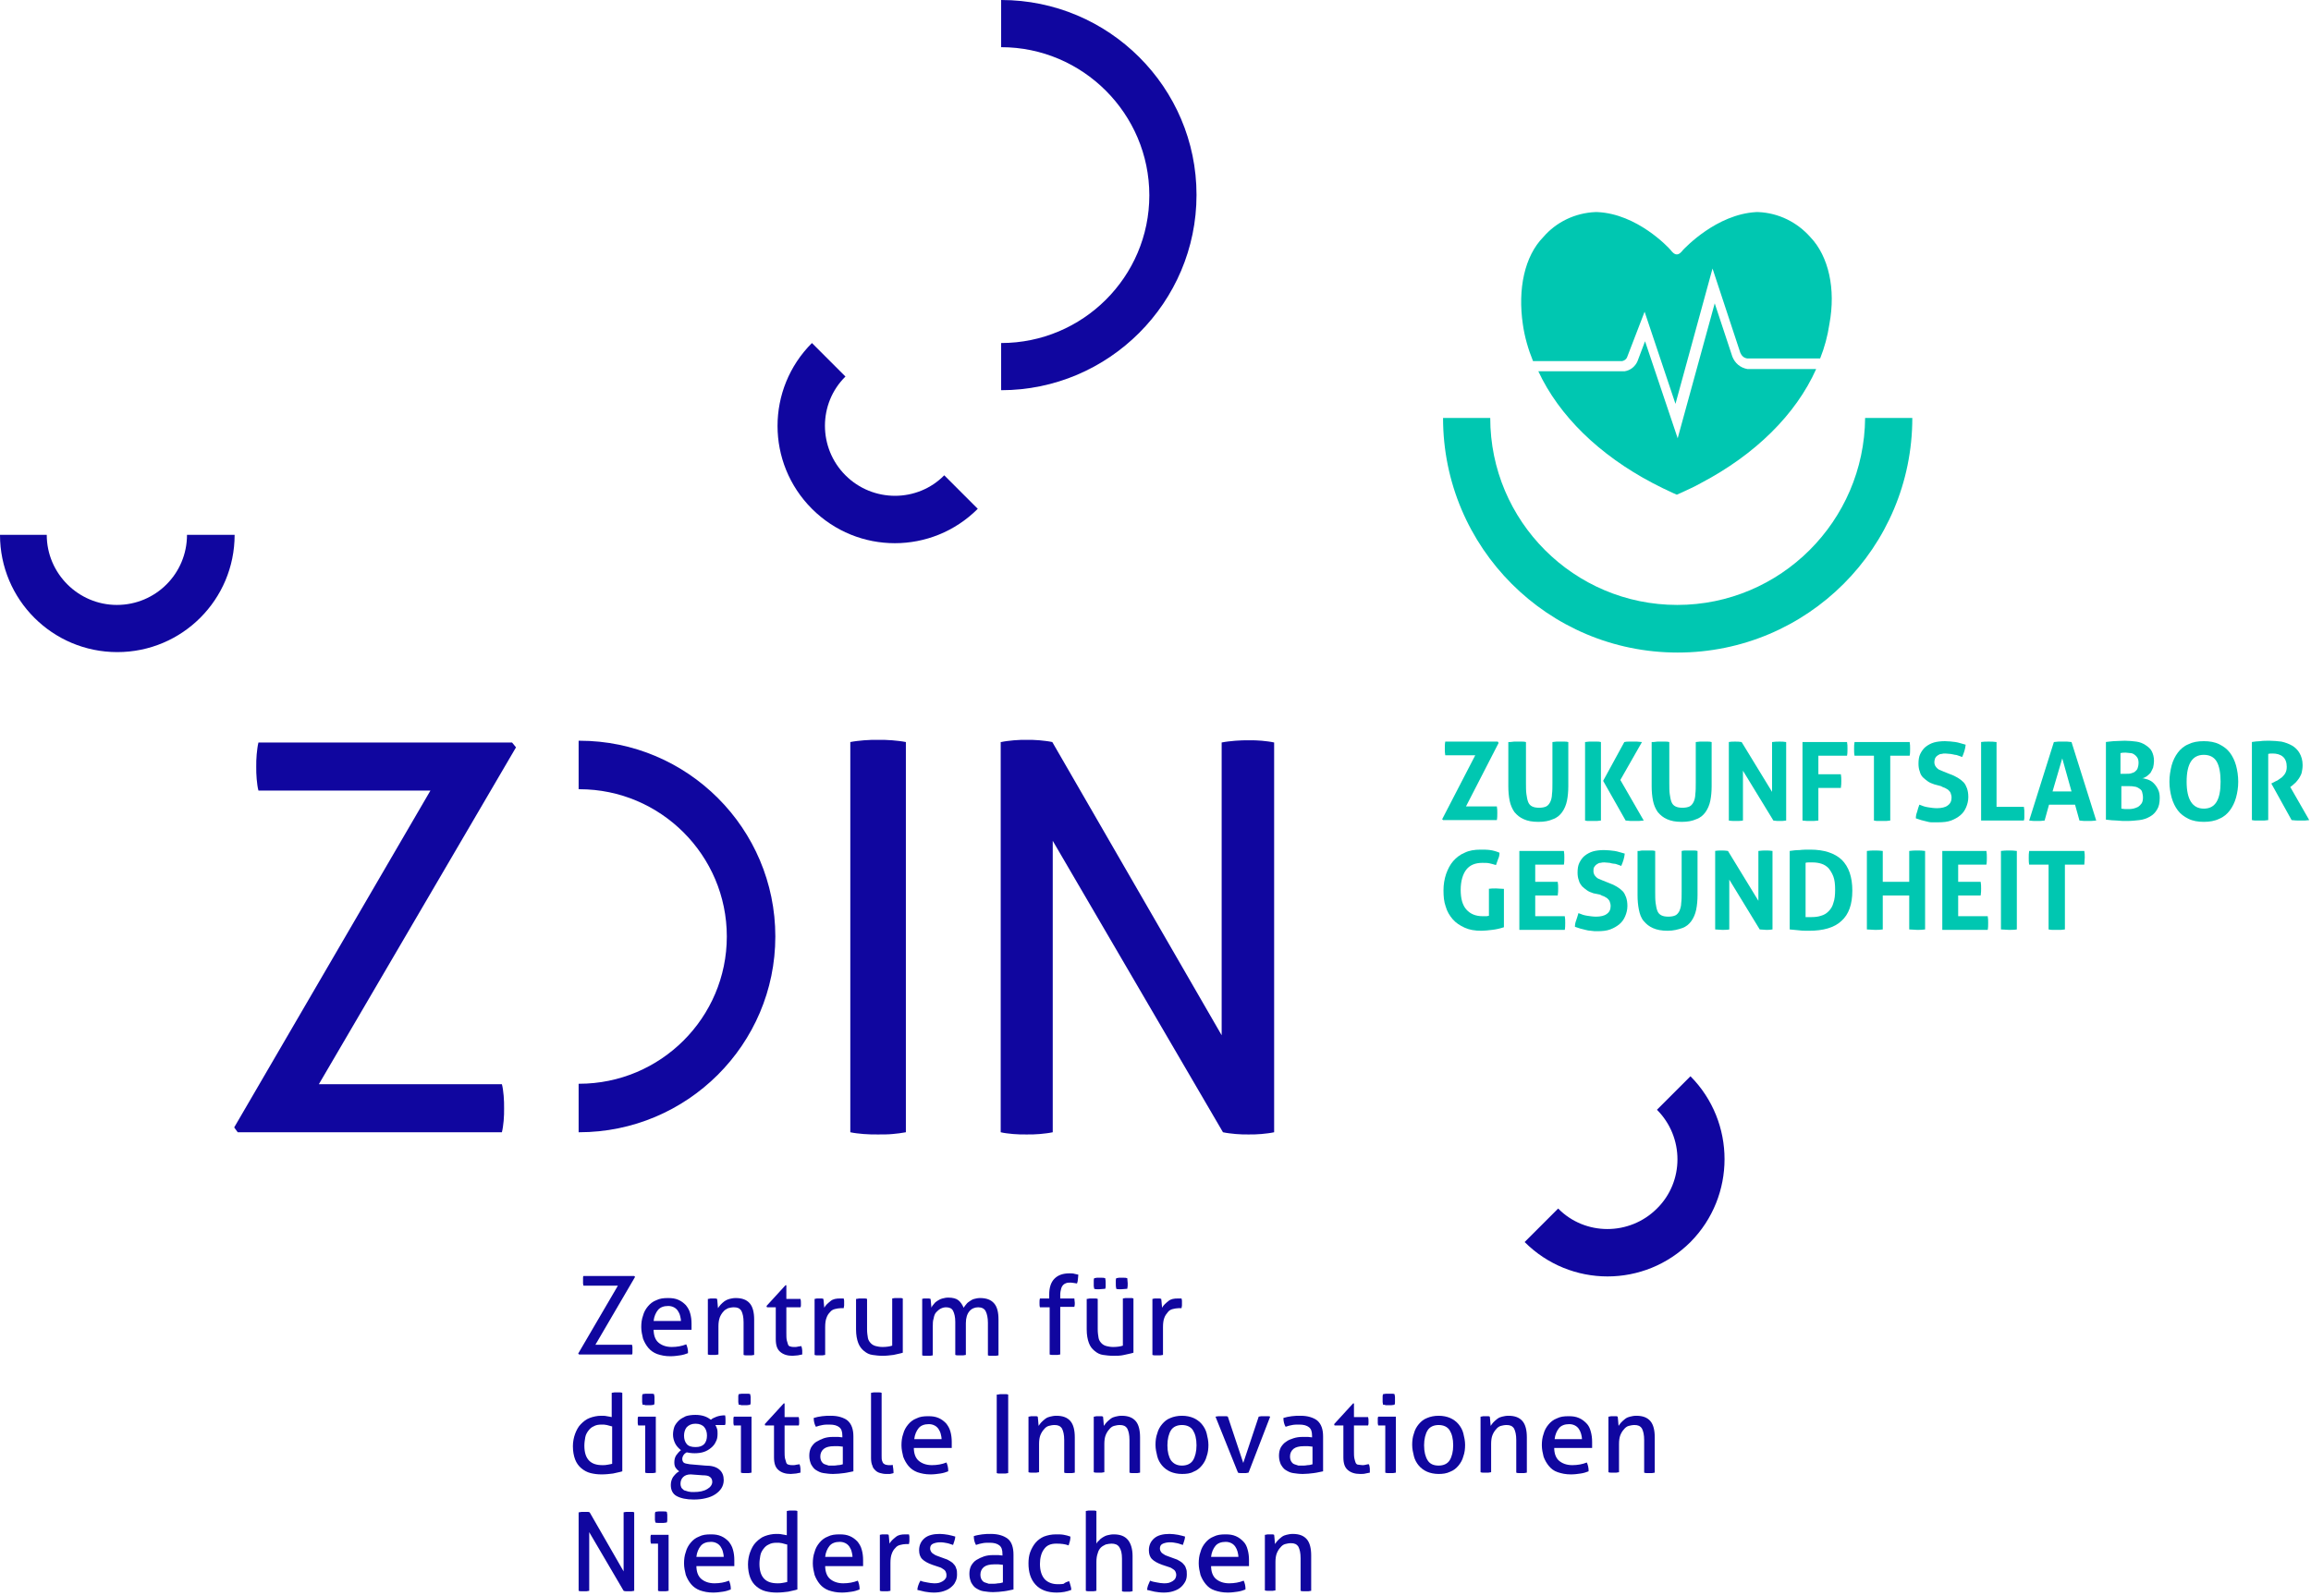<?xml version="1.0" encoding="UTF-8" standalone="no"?>
<!DOCTYPE svg PUBLIC "-//W3C//DTD SVG 1.1//EN" "http://www.w3.org/Graphics/SVG/1.1/DTD/svg11.dtd">
<svg width="100%" height="100%" viewBox="0 0 524 362" version="1.1" xmlns="http://www.w3.org/2000/svg" xmlns:xlink="http://www.w3.org/1999/xlink" xml:space="preserve" xmlns:serif="http://www.serif.com/" style="fill-rule:evenodd;clip-rule:evenodd;stroke-linejoin:round;stroke-miterlimit:2;">
    <g transform="matrix(1,0,0,1,-39,-30.2)">
        <path d="M376.4,231.8C377,231.7 377.6,231.7 378.2,231.7C378.8,231.7 379.4,231.8 380,231.8L380,240.5C379.1,240.8 378.2,241 377.3,241.1C376.4,241.2 375.6,241.3 374.9,241.3C373.4,241.3 372.2,241.1 371.1,240.6C370,240.1 369.1,239.5 368.4,238.7C367.7,237.9 367.1,236.9 366.8,235.8C366.4,234.7 366.3,233.5 366.3,232.1C366.3,230.8 366.5,229.6 366.9,228.4C367.3,227.3 367.8,226.3 368.5,225.5C369.2,224.7 370.1,224 371.1,223.6C372.1,223.1 373.3,222.9 374.7,222.9C375.5,222.9 376.2,222.9 376.9,223C377.6,223.1 378.3,223.3 379,223.6C379,224.1 378.9,224.6 378.7,225C378.5,225.5 378.4,225.9 378.2,226.4C377.6,226.2 377.1,226.1 376.7,226C376.3,225.9 375.7,225.9 375.1,225.9C373.5,225.9 372.3,226.4 371.5,227.4C370.7,228.4 370.2,230 370.2,232C370.2,234 370.6,235.5 371.5,236.5C372.4,237.5 373.6,238 375.2,238L376,238C376.3,238 376.4,237.9 376.6,237.9L376.6,231.8L376.4,231.8Z" style="fill:rgb(0,199,177);fill-rule:nonzero;"/>
        <path d="M383.5,223.2L393.6,223.2C393.7,223.7 393.7,224.2 393.7,224.7C393.7,225.2 393.7,225.8 393.6,226.3L387.1,226.3L387.1,230.2L392.2,230.2C392.3,230.7 392.3,231.2 392.3,231.7C392.3,232.2 392.3,232.7 392.2,233.3L387.1,233.3L387.1,238L393.8,238C393.9,238.5 393.9,239 393.9,239.5C393.9,240 393.9,240.6 393.8,241.1L383.5,241.1L383.5,223.2Z" style="fill:rgb(0,199,177);fill-rule:nonzero;"/>
        <path d="M400.3,232.8C399.7,232.6 399.2,232.4 398.8,232.1C398.4,231.8 398,231.5 397.7,231.2C397.4,230.8 397.1,230.4 397,229.9C396.8,229.4 396.7,228.8 396.7,228.1C396.7,227.3 396.8,226.5 397.1,225.9C397.4,225.3 397.8,224.7 398.3,224.3C398.8,223.9 399.5,223.5 400.2,223.3C400.9,223.1 401.8,223 402.7,223C403.5,223 404.3,223.1 405.1,223.2C405.8,223.3 406.6,223.6 407.4,223.8C407.3,224.8 407,225.7 406.6,226.6C406.4,226.5 406.1,226.4 405.8,226.3C405.5,226.2 405.3,226.1 405,226.1C404.7,226.1 404.4,226 404,225.9C403.6,225.9 403.2,225.8 402.8,225.8C402.5,225.8 402.2,225.8 401.9,225.9C401.6,225.9 401.4,226 401.1,226.2C400.9,226.3 400.7,226.5 400.5,226.8C400.3,227.1 400.3,227.4 400.3,227.8C400.3,228.1 400.4,228.4 400.5,228.6C400.6,228.8 400.8,229 401,229.2C401.2,229.4 401.4,229.5 401.7,229.6C401.9,229.7 402.2,229.8 402.4,229.9L403.9,230.5C404.5,230.7 405.1,231 405.6,231.3C406.1,231.6 406.5,231.9 406.9,232.3C407.3,232.7 407.5,233.2 407.7,233.7C407.9,234.3 408,234.9 408,235.7C408,236.5 407.8,237.3 407.5,238C407.2,238.7 406.8,239.3 406.2,239.8C405.6,240.3 404.9,240.7 404.1,241C403.3,241.3 402.3,241.4 401.2,241.4C400.7,241.4 400.2,241.4 399.7,241.3C399.3,241.3 398.9,241.2 398.5,241.1C398.1,241 397.7,240.9 397.3,240.8C396.9,240.7 396.5,240.5 396.1,240.4C396.1,239.9 396.2,239.4 396.4,238.9C396.6,238.4 396.7,237.9 396.9,237.3C397.6,237.6 398.2,237.8 398.9,237.9C399.6,238 400.2,238.1 400.9,238.1C401.9,238.1 402.8,237.9 403.3,237.5C403.9,237.1 404.2,236.5 404.2,235.7C404.2,235.3 404.1,235 404,234.7C403.9,234.4 403.7,234.2 403.5,234C403.3,233.8 403,233.7 402.7,233.5C402.4,233.4 402.1,233.3 401.8,233.1L400.3,232.8Z" style="fill:rgb(0,199,177);fill-rule:nonzero;"/>
        <path d="M410.7,223.2C411,223.1 411.3,223.1 411.6,223.1L413.4,223.1C413.7,223.1 414,223.1 414.3,223.2L414.3,232.4C414.3,233.4 414.3,234.3 414.4,235C414.5,235.7 414.6,236.3 414.8,236.8C415,237.3 415.3,237.6 415.7,237.8C416.1,238 416.6,238.1 417.3,238.1C417.9,238.1 418.5,238 418.9,237.8C419.3,237.6 419.6,237.2 419.8,236.8C420,236.3 420.2,235.7 420.2,235C420.3,234.3 420.3,233.4 420.3,232.4L420.3,223.2C420.6,223.1 420.9,223.1 421.2,223.1L423,223.1C423.3,223.1 423.6,223.1 423.9,223.2L423.9,233.2C423.9,234.4 423.8,235.5 423.6,236.5C423.4,237.5 423,238.4 422.5,239.1C422,239.8 421.3,240.4 420.4,240.7C419.5,241 418.5,241.3 417.1,241.3C415.8,241.3 414.7,241.1 413.8,240.7C412.9,240.3 412.3,239.8 411.7,239.1C411.1,238.4 410.8,237.5 410.6,236.5C410.4,235.5 410.3,234.4 410.3,233.2L410.3,223.2L410.7,223.2Z" style="fill:rgb(0,199,177);fill-rule:nonzero;"/>
        <path d="M427.8,223.2C428.3,223.1 428.8,223.1 429.3,223.1C429.8,223.1 430.3,223.1 430.8,223.2L437.7,234.5L437.7,223.2C438.3,223.1 438.9,223.1 439.4,223.1C439.9,223.1 440.4,223.1 440.9,223.2L440.9,241C440.4,241.1 439.9,241.1 439.5,241.1C439,241.1 438.5,241 438,241L431.1,229.7L431.1,241C430.6,241.1 430,241.1 429.5,241.1C429,241.1 428.4,241 427.9,241L427.9,223.2L427.8,223.2Z" style="fill:rgb(0,199,177);fill-rule:nonzero;"/>
        <path d="M444.8,223.2C445.5,223.1 446.2,223 447,223C447.8,222.9 448.6,222.9 449.5,222.9C452.6,222.9 455,223.7 456.6,225.2C458.2,226.8 459,229.1 459,232.2C459,235.3 458.2,237.6 456.5,239.1C454.9,240.6 452.4,241.3 449.2,241.3C448.4,241.3 447.6,241.3 446.9,241.2C446.2,241.1 445.5,241.1 444.8,241L444.8,223.2ZM448.4,238.2L449.8,238.2C450.6,238.2 451.3,238.1 451.9,237.9C452.6,237.7 453.1,237.4 453.6,236.9C454.1,236.4 454.5,235.8 454.7,235C455,234.2 455.1,233.2 455.1,232C455.1,230.8 455,229.8 454.7,229C454.4,228.2 454,227.6 453.6,227.1C453.1,226.6 452.6,226.3 452,226.1C451.4,225.9 450.7,225.8 450,225.8L449.2,225.8C448.9,225.8 448.6,225.8 448.4,225.9L448.4,238.2Z" style="fill:rgb(0,199,177);fill-rule:nonzero;"/>
        <path d="M462.3,223.2C462.9,223.1 463.5,223.1 464.1,223.1C464.7,223.1 465.3,223.1 465.9,223.2L465.9,230.2L471.9,230.2L471.9,223.2C472.5,223.1 473.1,223.1 473.7,223.1C474.3,223.1 474.9,223.1 475.5,223.2L475.5,241C474.9,241.1 474.3,241.1 473.7,241.1C473.1,241.1 472.5,241 471.9,241L471.9,233.3L465.9,233.3L465.9,241C465.3,241.1 464.7,241.1 464.1,241.1C463.5,241.1 462.9,241 462.3,241L462.3,223.2Z" style="fill:rgb(0,199,177);fill-rule:nonzero;"/>
        <path d="M479.3,223.2L489.4,223.2C489.5,223.7 489.5,224.2 489.5,224.7C489.5,225.2 489.5,225.8 489.4,226.3L483,226.3L483,230.2L488.1,230.2C488.2,230.7 488.2,231.2 488.2,231.7C488.2,232.2 488.2,232.7 488.1,233.3L483,233.3L483,238L489.7,238C489.8,238.5 489.8,239 489.8,239.5C489.8,240 489.8,240.6 489.7,241.1L479.4,241.1L479.4,223.2L479.3,223.2Z" style="fill:rgb(0,199,177);fill-rule:nonzero;"/>
        <path d="M492.7,223.2C493.3,223.1 493.9,223.1 494.5,223.1C495.1,223.1 495.7,223.1 496.3,223.2L496.3,241C495.7,241.1 495.1,241.1 494.5,241.1C493.9,241.1 493.3,241 492.7,241L492.7,223.2Z" style="fill:rgb(0,199,177);fill-rule:nonzero;"/>
        <path d="M503.5,226.3L499.1,226.3C499,225.8 499,225.3 499,224.7C499,224.2 499,223.7 499.1,223.2L511.6,223.2C511.7,223.7 511.7,224.2 511.7,224.7C511.7,225.2 511.6,225.8 511.6,226.3L507.2,226.3L507.2,241C506.9,241 506.6,241.1 506.3,241.1L504.5,241.1C504.2,241.1 503.9,241.1 503.5,241L503.5,226.3Z" style="fill:rgb(0,199,177);fill-rule:nonzero;"/>
        <path d="M366,216L373.5,201.5L366.7,201.5C366.6,201 366.6,200.5 366.6,200C366.6,199.5 366.6,198.9 366.7,198.4L378.6,198.4L378.8,198.7L371.4,213.1L378.4,213.1C378.5,213.6 378.5,214.1 378.5,214.6C378.5,215.1 378.5,215.7 378.4,216.2L366.2,216.2L366,216Z" style="fill:rgb(0,199,177);fill-rule:nonzero;"/>
        <path d="M381.4,198.5C381.7,198.5 382,198.4 382.3,198.4L384.1,198.4C384.4,198.4 384.7,198.4 385,198.5L385,207.7C385,208.7 385,209.6 385.1,210.3C385.2,211 385.3,211.6 385.5,212.1C385.7,212.6 386,212.9 386.4,213.1C386.8,213.3 387.3,213.4 388,213.4C388.6,213.4 389.2,213.3 389.6,213.1C390,212.9 390.3,212.5 390.5,212.1C390.7,211.7 390.9,211 390.9,210.3C391,209.6 391,208.7 391,207.7L391,198.5C391.3,198.5 391.6,198.4 391.9,198.4L393.7,198.4C394,198.4 394.3,198.4 394.6,198.5L394.6,208.5C394.6,209.7 394.5,210.8 394.3,211.8C394.1,212.8 393.7,213.7 393.2,214.4C392.7,215.1 392,215.7 391.1,216C390.2,216.4 389.2,216.6 387.8,216.6C386.4,216.6 385.4,216.4 384.5,216C383.6,215.6 383,215.1 382.4,214.4C381.9,213.7 381.5,212.8 381.3,211.8C381.1,210.8 381,209.7 381,208.5L381,198.5L381.4,198.5Z" style="fill:rgb(0,199,177);fill-rule:nonzero;"/>
        <path d="M398.4,198.5C398.7,198.5 399,198.4 399.3,198.4L401.1,198.4C401.4,198.4 401.7,198.4 402,198.5L402,216.3C401.7,216.3 401.4,216.4 401.1,216.4L399.3,216.4C399,216.4 398.7,216.4 398.4,216.3L398.4,198.5ZM402.5,207.3L407.3,198.5C407.7,198.4 408,198.4 408.4,198.4L410.2,198.4C410.5,198.4 410.9,198.5 411.3,198.5L406.4,207.1L411.7,216.3C411.3,216.3 411,216.4 410.6,216.4L408.7,216.4C408.4,216.4 408,216.3 407.6,216.3L402.5,207.3Z" style="fill:rgb(0,199,177);fill-rule:nonzero;"/>
        <path d="M413.9,198.5C414.2,198.5 414.5,198.4 414.8,198.4L416.6,198.4C416.9,198.4 417.2,198.4 417.5,198.5L417.5,207.7C417.5,208.7 417.5,209.6 417.6,210.3C417.7,211 417.8,211.6 418,212.1C418.2,212.6 418.5,212.9 418.9,213.1C419.3,213.3 419.8,213.4 420.5,213.4C421.1,213.4 421.7,213.3 422.1,213.1C422.5,212.9 422.8,212.5 423,212.1C423.2,211.7 423.4,211 423.4,210.3C423.5,209.6 423.5,208.7 423.5,207.7L423.5,198.5C423.8,198.5 424.1,198.4 424.4,198.4L426.2,198.4C426.5,198.4 426.8,198.4 427.1,198.5L427.1,208.5C427.1,209.7 427,210.8 426.8,211.8C426.6,212.8 426.2,213.7 425.7,214.4C425.2,215.1 424.5,215.7 423.6,216C422.7,216.4 421.7,216.6 420.3,216.6C418.9,216.6 417.9,216.4 417,216C416.1,215.6 415.5,215.1 414.9,214.4C414.4,213.7 414,212.8 413.8,211.8C413.6,210.8 413.5,209.7 413.5,208.5L413.5,198.5L413.9,198.5Z" style="fill:rgb(0,199,177);fill-rule:nonzero;"/>
        <path d="M430.9,198.5C431.4,198.4 431.9,198.4 432.4,198.4C432.9,198.4 433.4,198.4 433.9,198.5L440.8,209.8L440.8,198.5C441.4,198.4 442,198.4 442.5,198.4C443,198.4 443.5,198.4 444,198.5L444,216.3C443.5,216.4 443,216.4 442.6,216.4C442.1,216.4 441.6,216.4 441.1,216.3L434.2,205L434.2,216.3C433.7,216.4 433.1,216.4 432.6,216.4C432.1,216.4 431.5,216.4 431,216.3L431,198.5L430.9,198.5Z" style="fill:rgb(0,199,177);fill-rule:nonzero;"/>
        <path d="M447.7,198.5L457.8,198.5C457.9,199 457.9,199.5 457.9,200C457.9,200.5 457.9,201.1 457.8,201.6L451.3,201.6L451.3,205.8L456.4,205.8C456.5,206.3 456.5,206.8 456.5,207.3C456.5,207.8 456.5,208.3 456.4,208.9L451.3,208.9L451.3,216.3C450.7,216.4 450.1,216.4 449.5,216.4C448.9,216.4 448.3,216.4 447.7,216.3L447.7,198.5Z" style="fill:rgb(0,199,177);fill-rule:nonzero;"/>
        <path d="M463.9,201.6L459.5,201.6C459.4,201.1 459.4,200.6 459.4,200C459.4,199.5 459.4,199 459.5,198.5L472,198.5C472.1,199 472.1,199.5 472.1,200C472.1,200.5 472.1,201.1 472,201.6L467.6,201.6L467.6,216.3C467.3,216.3 467,216.4 466.7,216.4L464.9,216.4C464.6,216.4 464.3,216.4 463.9,216.3L463.9,201.6Z" style="fill:rgb(0,199,177);fill-rule:nonzero;"/>
        <path d="M477.6,208.1C477,207.9 476.5,207.7 476.1,207.4C475.7,207.1 475.3,206.8 475,206.5C474.7,206.2 474.4,205.7 474.3,205.2C474.1,204.7 474,204.1 474,203.4C474,202.6 474.1,201.8 474.4,201.2C474.7,200.6 475.1,200 475.6,199.6C476.1,199.2 476.8,198.8 477.5,198.6C478.2,198.4 479.1,198.3 480,198.3C480.8,198.3 481.6,198.4 482.4,198.5C483.1,198.6 483.9,198.9 484.7,199.1C484.6,200.1 484.3,201 483.9,201.9C483.7,201.8 483.4,201.7 483.1,201.6C482.8,201.5 482.6,201.4 482.3,201.4C482,201.3 481.7,201.3 481.3,201.2C480.9,201.2 480.5,201.1 480.1,201.1C479.8,201.1 479.5,201.1 479.2,201.2C478.9,201.2 478.7,201.3 478.4,201.5C478.2,201.6 478,201.8 477.8,202.1C477.7,202.4 477.6,202.7 477.6,203.1C477.6,203.4 477.7,203.7 477.8,203.9C477.9,204.1 478.1,204.3 478.3,204.5C478.5,204.7 478.7,204.8 479,204.9C479.2,205 479.5,205.1 479.7,205.2L481.2,205.8C481.8,206 482.4,206.3 482.9,206.6C483.4,206.9 483.8,207.2 484.2,207.6C484.6,208 484.8,208.5 485,209C485.2,209.6 485.3,210.2 485.3,211C485.3,211.8 485.1,212.6 484.8,213.3C484.5,214 484.1,214.6 483.5,215.1C482.9,215.6 482.2,216 481.4,216.3C480.6,216.6 479.6,216.7 478.5,216.7L477,216.7C476.5,216.7 476.2,216.6 475.8,216.5C475.4,216.4 475,216.3 474.6,216.2C474.2,216.1 473.8,215.9 473.4,215.8C473.4,215.3 473.5,214.8 473.7,214.3C473.8,213.8 474,213.3 474.2,212.7C474.9,213 475.5,213.2 476.2,213.3C476.8,213.4 477.5,213.5 478.2,213.5C479.2,213.5 480.1,213.3 480.6,212.9C481.2,212.5 481.5,211.9 481.5,211.1C481.5,210.7 481.4,210.4 481.3,210.1C481.2,209.8 481,209.6 480.8,209.4C480.6,209.2 480.3,209.1 480,208.9C479.7,208.8 479.4,208.7 479.1,208.5L477.6,208.1Z" style="fill:rgb(0,199,177);fill-rule:nonzero;"/>
        <path d="M488.1,198.5C488.7,198.4 489.3,198.4 489.9,198.4C490.5,198.4 491.1,198.4 491.7,198.5L491.7,213.2L497.9,213.2C497.9,213.5 498,213.7 498,214L498,215.5C498,215.8 498,216 497.9,216.3L488.2,216.3L488.2,198.5L488.1,198.5Z" style="fill:rgb(0,199,177);fill-rule:nonzero;"/>
        <path d="M504.7,198.5C505,198.5 505.4,198.4 505.7,198.4L507.7,198.4C508,198.4 508.4,198.5 508.7,198.5L514.3,216.3C513.6,216.4 513,216.4 512.3,216.4C511.7,216.4 511.1,216.4 510.5,216.3L509.5,212.7L503.6,212.7L502.6,216.3C502,216.4 501.4,216.4 500.9,216.4C500.3,216.4 499.7,216.4 499.1,216.3L504.7,198.5ZM508.7,209.7L506.6,202.2L504.4,209.7L508.7,209.7Z" style="fill:rgb(0,199,177);fill-rule:nonzero;"/>
        <path d="M516.4,198.5C516.9,198.4 517.5,198.4 518.2,198.3C518.9,198.3 519.8,198.2 520.8,198.2C521.7,198.2 522.6,198.3 523.4,198.4C524.2,198.5 524.9,198.8 525.5,199.2C526.1,199.6 526.6,200 526.9,200.6C527.2,201.2 527.4,201.9 527.4,202.8C527.4,203.3 527.3,203.8 527.2,204.3C527,204.8 526.8,205.1 526.6,205.5C526.3,205.8 526,206.1 525.7,206.3C525.4,206.5 525,206.7 524.7,206.7C525.1,206.7 525.5,206.9 526,207C526.5,207.2 526.9,207.4 527.3,207.8C527.7,208.2 528,208.6 528.3,209.2C528.6,209.8 528.7,210.4 528.7,211.2C528.7,212.3 528.5,213.2 528.1,213.8C527.7,214.5 527.2,215 526.5,215.4C525.8,215.8 525,216.1 524.1,216.2C523.2,216.3 522.3,216.4 521.3,216.4C520.5,216.4 519.8,216.4 519,216.3C518.3,216.3 517.4,216.2 516.5,216.1L516.5,198.5L516.4,198.5ZM521.1,205.7C521.5,205.7 521.9,205.7 522.2,205.6C522.5,205.5 522.9,205.4 523.1,205.2C523.3,205 523.6,204.8 523.7,204.4C523.8,204.1 523.9,203.7 523.9,203.2C523.9,202.7 523.8,202.3 523.6,202C523.4,201.7 523.2,201.5 522.9,201.3C522.6,201.1 522.3,201 522,201C521.7,201 521.3,200.9 521,200.9C520.5,200.9 520.2,200.9 519.8,201L519.8,205.7L521.1,205.7ZM520,213.6C520.2,213.6 520.5,213.7 520.8,213.7L521.6,213.7C521.9,213.7 522.3,213.7 522.7,213.6C523.1,213.5 523.4,213.4 523.8,213.2C524.1,213 524.4,212.7 524.6,212.4C524.8,212.1 524.9,211.6 524.9,211.1C524.9,210.6 524.8,210.2 524.7,209.8C524.6,209.4 524.3,209.2 524,209C523.7,208.8 523.3,208.6 522.9,208.6C522.5,208.5 522,208.5 521.5,208.5L520,208.5L520,213.6Z" style="fill:rgb(0,199,177);fill-rule:nonzero;"/>
        <path d="M538.7,216.6C537.4,216.6 536.2,216.4 535.2,215.9C534.2,215.4 533.4,214.8 532.8,214C532.2,213.2 531.7,212.2 531.4,211.1C531.1,210 530.9,208.8 530.9,207.5C530.9,206.2 531.1,205 531.4,203.8C531.7,202.7 532.2,201.7 532.8,200.9C533.4,200.1 534.2,199.4 535.2,199C536.2,198.5 537.3,198.3 538.7,198.3C540,198.3 541.2,198.5 542.2,199C543.2,199.5 544,200.1 544.6,200.9C545.2,201.7 545.7,202.7 546,203.8C546.3,204.9 546.5,206.2 546.5,207.5C546.5,208.8 546.3,210 546,211.1C545.7,212.2 545.2,213.2 544.6,214C544,214.8 543.2,215.5 542.2,215.9C541.2,216.4 540,216.6 538.7,216.6ZM538.7,213.6C541.3,213.6 542.5,211.6 542.5,207.5C542.5,205.5 542.2,203.9 541.6,202.9C541,201.9 540,201.4 538.7,201.4C536.1,201.4 534.8,203.4 534.8,207.5C534.8,211.5 536.1,213.6 538.7,213.6Z" style="fill:rgb(0,199,177);fill-rule:nonzero;"/>
        <path d="M549.5,198.5C550.2,198.4 550.9,198.3 551.5,198.3C552.1,198.2 552.8,198.2 553.6,198.2C554.5,198.2 555.4,198.3 556.3,198.4C557.2,198.6 558,198.9 558.7,199.3C559.4,199.7 560,200.3 560.4,201C560.8,201.7 561.1,202.6 561.1,203.7C561.1,204.4 561,204.9 560.9,205.4C560.8,205.9 560.5,206.3 560.3,206.7C560,207.1 559.8,207.4 559.5,207.7C559.2,208 558.9,208.2 558.7,208.4L558.3,208.7L562.6,216.2C562.3,216.2 561.9,216.3 561.6,216.3L560.5,216.3C559.9,216.3 559.3,216.3 558.6,216.2L554,207.9L554.6,207.6C554.8,207.5 555.1,207.3 555.4,207.2C555.7,207 556,206.8 556.4,206.5C556.7,206.2 557,205.9 557.2,205.5C557.4,205.1 557.5,204.7 557.5,204.1C557.5,203.1 557.2,202.3 556.6,201.8C556,201.3 555.2,201.1 554.3,201.1C553.9,201.1 553.6,201.1 553.3,201.2L553.3,216.2C553,216.2 552.7,216.3 552.4,216.3L550.6,216.3C550.3,216.3 550,216.3 549.6,216.2L549.6,198.5L549.5,198.5Z" style="fill:rgb(0,199,177);fill-rule:nonzero;"/>
        <path d="M170.3,287L170.2,287L170.2,276L170.3,276C188.8,276 203.8,261 203.8,242.6C203.8,224.2 188.8,209.2 170.4,209.2L170.2,209.2L170.2,198.2L170.4,198.2C194.9,198.2 214.8,218.1 214.8,242.6C214.8,267.1 194.8,287 170.3,287Z" style="fill:rgb(16,6,159);fill-rule:nonzero;"/>
        <path d="M92.1,285.9L136.6,209.5L97.6,209.5C97.4,208.8 97.3,207.9 97.2,206.9C97.1,205.9 97.1,205 97.1,204.1C97.1,203.2 97.1,202.3 97.2,201.3C97.3,200.3 97.4,199.4 97.6,198.6L155.1,198.6L156,199.7L111.3,276.1L152.8,276.1C153,276.8 153.1,277.7 153.2,278.7C153.3,279.7 153.3,280.7 153.3,281.6C153.3,282.5 153.3,283.4 153.2,284.4C153.1,285.4 153,286.2 152.8,287L92.9,287L92.1,285.9Z" style="fill:rgb(16,6,159);fill-rule:nonzero;"/>
        <path d="M170.1,337.2L179.1,321.8L171.3,321.8C171.3,321.7 171.2,321.5 171.2,321.3L171.2,320.1C171.2,319.9 171.2,319.7 171.3,319.6L182.8,319.6L183,319.8L174,335.2L182.3,335.2C182.3,335.3 182.4,335.5 182.4,335.7L182.4,336.9C182.4,337.1 182.4,337.3 182.3,337.4L170.3,337.4L170.1,337.2Z" style="fill:rgb(16,6,159);fill-rule:nonzero;"/>
        <path d="M187.2,331.7C187.2,333.1 187.6,334.1 188.3,334.7C189,335.3 190,335.7 191.3,335.7C192.5,335.7 193.6,335.5 194.6,335.1C194.7,335.3 194.8,335.6 194.9,336C195,336.4 195,336.7 195,337.1C194.5,337.3 193.9,337.5 193.2,337.6C192.5,337.7 191.8,337.8 191,337.8C189.8,337.8 188.9,337.6 188,337.3C187.2,337 186.5,336.5 186,335.9C185.5,335.3 185.1,334.6 184.8,333.8C184.6,333 184.4,332.1 184.4,331.2C184.4,330.3 184.5,329.4 184.8,328.6C185,327.8 185.4,327.1 185.9,326.5C186.4,325.9 187,325.4 187.8,325.1C188.6,324.7 189.4,324.6 190.5,324.6C191.4,324.6 192.1,324.7 192.8,325C193.5,325.3 194,325.7 194.5,326.2C194.9,326.7 195.3,327.3 195.5,328.1C195.7,328.8 195.8,329.6 195.8,330.4L195.8,331.8L187.2,331.8L187.2,331.7ZM193.4,329.9C193.4,329.4 193.3,329 193.2,328.6C193.1,328.2 192.9,327.8 192.7,327.5C192.5,327.2 192.2,326.9 191.8,326.7C191.4,326.5 191,326.4 190.5,326.4C189.5,326.4 188.7,326.7 188.2,327.3C187.7,327.9 187.3,328.8 187.2,329.8L193.4,329.8L193.4,329.9Z" style="fill:rgb(16,6,159);fill-rule:nonzero;"/>
        <path d="M199.6,324.8C199.8,324.8 200,324.7 200.1,324.7L201.1,324.7C201.2,324.7 201.4,324.7 201.6,324.8C201.6,325 201.7,325.4 201.7,325.8C201.7,326.2 201.8,326.6 201.8,326.9C202,326.6 202.2,326.3 202.4,326.1C202.7,325.8 202.9,325.6 203.3,325.3C203.6,325.1 204,324.9 204.4,324.8C204.8,324.7 205.3,324.6 205.8,324.6C207.3,324.6 208.3,325 209,325.8C209.7,326.6 210,327.9 210,329.5L210,337.5C209.8,337.5 209.6,337.6 209.4,337.6L208.2,337.6C208,337.6 207.8,337.6 207.6,337.5L207.6,330.1C207.6,328.9 207.4,328.1 207.1,327.5C206.7,326.9 206.2,326.7 205.4,326.7C204.9,326.7 204.5,326.8 204.1,326.9C203.7,327.1 203.3,327.3 203,327.7C202.7,328 202.4,328.5 202.2,329C202,329.6 201.9,330.2 201.9,331L201.9,337.4C201.7,337.4 201.5,337.5 201.3,337.5L200.1,337.5C199.9,337.5 199.7,337.5 199.5,337.4L199.5,324.8L199.6,324.8Z" style="fill:rgb(16,6,159);fill-rule:nonzero;"/>
        <path d="M214.9,326.7L212.9,326.7L212.8,326.4L217.1,321.7L217.3,321.7L217.3,324.8L220.5,324.8C220.6,325.1 220.6,325.4 220.6,325.7L220.6,326.2C220.6,326.4 220.6,326.5 220.5,326.7L217.3,326.7L217.3,332.5C217.3,333.2 217.3,333.7 217.4,334.2C217.5,334.6 217.6,334.9 217.7,335.2C217.8,335.4 218,335.6 218.3,335.6C218.5,335.7 218.8,335.7 219.2,335.7C219.5,335.7 219.7,335.7 220,335.6C220.2,335.6 220.5,335.5 220.7,335.5C220.8,335.8 220.9,336.2 220.9,336.5L220.9,337.4C220.6,337.5 220.2,337.5 219.9,337.6C219.5,337.6 219.1,337.7 218.7,337.7C217.5,337.7 216.6,337.4 215.9,336.8C215.2,336.2 214.9,335.3 214.9,333.9L214.9,326.7Z" style="fill:rgb(16,6,159);fill-rule:nonzero;"/>
        <path d="M223.7,324.8C223.9,324.8 224.1,324.7 224.2,324.7L225.2,324.7C225.4,324.7 225.5,324.7 225.7,324.8C225.7,325 225.8,325.4 225.8,325.8C225.8,326.2 225.9,326.5 225.9,326.8C226.2,326.2 226.7,325.8 227.3,325.3C227.9,324.8 228.6,324.7 229.5,324.7L230.3,324.7C230.3,324.8 230.4,325 230.4,325.2L230.4,326.3C230.4,326.5 230.3,326.7 230.3,326.9L229.6,326.9C229.2,326.9 228.7,327 228.3,327.1C227.9,327.2 227.5,327.4 227.2,327.8C226.9,328.1 226.6,328.5 226.4,329.1C226.2,329.6 226.1,330.3 226.1,331.2L226.1,337.5C225.9,337.5 225.7,337.6 225.5,337.6L224.3,337.6C224.1,337.6 223.9,337.6 223.7,337.5L223.7,324.8Z" style="fill:rgb(16,6,159);fill-rule:nonzero;"/>
        <path d="M233.2,324.8C233.4,324.8 233.6,324.7 233.8,324.7L235,324.7C235.2,324.7 235.4,324.7 235.6,324.8L235.6,331.7C235.6,332.5 235.7,333.1 235.8,333.7C235.9,334.2 236.2,334.6 236.5,334.9C236.8,335.2 237.2,335.4 237.6,335.5C238,335.6 238.5,335.7 239.1,335.7C239.9,335.7 240.7,335.6 241.3,335.4L241.3,324.7C241.5,324.7 241.7,324.6 241.9,324.6L243.1,324.6C243.3,324.6 243.5,324.6 243.7,324.7L243.7,337C243.1,337.2 242.4,337.3 241.6,337.5C240.8,337.6 240,337.7 239.1,337.7C238.3,337.7 237.5,337.6 236.8,337.5C236.1,337.4 235.5,337.1 234.9,336.6C234.4,336.2 233.9,335.6 233.6,334.8C233.3,334 233.1,333 233.1,331.7L233.1,324.8L233.2,324.8Z" style="fill:rgb(16,6,159);fill-rule:nonzero;"/>
        <path d="M248,324.8C248.2,324.8 248.4,324.7 248.5,324.7L249.5,324.7C249.6,324.7 249.8,324.7 250,324.8C250,325 250.1,325.4 250.1,325.8C250.1,326.2 250.2,326.5 250.2,326.8C250.3,326.5 250.5,326.2 250.8,325.9C251,325.6 251.3,325.4 251.6,325.2C251.9,325 252.3,324.8 252.7,324.7C253.1,324.6 253.5,324.5 254,324.5C255,324.5 255.8,324.7 256.3,325.1C256.8,325.5 257.2,326.1 257.5,326.8C257.7,326.5 257.9,326.2 258.1,326C258.3,325.7 258.6,325.5 258.9,325.3C259.2,325.1 259.5,324.9 259.9,324.8C260.3,324.7 260.7,324.6 261.2,324.6C262.7,324.6 263.7,325 264.4,325.8C265.1,326.6 265.4,327.8 265.4,329.5L265.4,337.6C265.2,337.6 265,337.7 264.8,337.7L263.6,337.7C263.4,337.7 263.2,337.7 263,337.6L263,330.2C263,329.1 262.8,328.2 262.5,327.6C262.2,327 261.6,326.7 260.8,326.7C260,326.7 259.3,327 258.8,327.6C258.3,328.2 258,329.1 258,330.3L258,337.5C257.8,337.5 257.6,337.6 257.4,337.6L256.2,337.6C256,337.6 255.8,337.6 255.6,337.5L255.6,330C255.6,328.9 255.4,328.1 255.1,327.5C254.8,326.9 254.2,326.7 253.5,326.7C253.1,326.7 252.7,326.8 252.3,327C251.9,327.2 251.6,327.5 251.3,327.8C251,328.1 250.8,328.6 250.7,329.2C250.5,329.8 250.5,330.4 250.5,331.1L250.5,337.6C250.3,337.6 250.1,337.7 249.9,337.7L248.7,337.7C248.5,337.7 248.3,337.7 248.1,337.6L248.1,324.8L248,324.8Z" style="fill:rgb(16,6,159);fill-rule:nonzero;"/>
        <path d="M277,326.7L274.8,326.7C274.7,326.4 274.7,326.1 274.7,325.7C274.7,325.3 274.7,325 274.8,324.7L276.9,324.7L276.9,323.8C276.9,322.2 277.3,321 278.1,320.2C278.9,319.4 280,319 281.5,319C281.9,319 282.3,319 282.6,319.1C282.9,319.2 283.2,319.2 283.5,319.3C283.5,319.7 283.4,320.1 283.4,320.4C283.4,320.7 283.3,321 283.2,321.3C283,321.3 282.8,321.2 282.6,321.2C282.4,321.2 282.1,321.1 281.8,321.1C281.4,321.1 281.1,321.1 280.8,321.2C280.5,321.3 280.3,321.4 280.1,321.6C279.9,321.8 279.7,322.1 279.6,322.5C279.5,322.9 279.4,323.3 279.4,323.9L279.4,324.7L282.6,324.7C282.6,325 282.7,325.4 282.7,325.7C282.7,326 282.7,326.3 282.6,326.6L279.4,326.6L279.4,337.4C279.2,337.4 279,337.5 278.8,337.5L277.6,337.5C277.4,337.5 277.2,337.5 277,337.4L277,326.7Z" style="fill:rgb(16,6,159);fill-rule:nonzero;"/>
        <path d="M285.5,324.8C285.7,324.8 285.9,324.7 286.1,324.7L287.3,324.7C287.5,324.7 287.7,324.7 287.9,324.8L287.9,331.7C287.9,332.5 288,333.1 288.1,333.7C288.2,334.2 288.5,334.6 288.8,334.9C289.1,335.2 289.5,335.4 289.9,335.5C290.3,335.6 290.8,335.7 291.4,335.7C292.2,335.7 293,335.6 293.6,335.4L293.6,324.7C293.8,324.7 294,324.6 294.2,324.6L295.4,324.6C295.6,324.6 295.8,324.6 296,324.7L296,337C295.4,337.2 294.7,337.3 293.9,337.5C293.1,337.7 292.3,337.7 291.4,337.7C290.6,337.7 289.8,337.6 289.1,337.5C288.4,337.4 287.8,337.1 287.2,336.6C286.6,336.1 286.2,335.6 285.9,334.8C285.6,334 285.4,333 285.4,331.7L285.4,324.8L285.5,324.8ZM287.1,322.5C287.1,322.3 287,322.1 287,321.9L287,320.7C287,320.5 287,320.3 287.1,320.1C287.3,320.1 287.5,320 287.7,320L288.9,320C289.1,320 289.3,320 289.6,320.1C289.7,320.5 289.7,320.9 289.7,321.3L289.7,321.9C289.7,322.1 289.7,322.3 289.6,322.5C289.2,322.5 288.8,322.6 288.3,322.6L287.7,322.6C287.5,322.6 287.3,322.6 287.1,322.5ZM292.1,322.5C292,322.1 292,321.7 292,321.3L292,320.7C292,320.5 292,320.3 292.1,320.1C292.3,320.1 292.5,320 292.7,320L293.9,320C294.1,320 294.3,320 294.6,320.1C294.6,320.5 294.7,320.9 294.7,321.3C294.7,321.7 294.7,322.1 294.6,322.5C294.2,322.5 293.8,322.6 293.3,322.6L292.7,322.6C292.6,322.6 292.3,322.6 292.1,322.5Z" style="fill:rgb(16,6,159);fill-rule:nonzero;"/>
        <path d="M300.3,324.8C300.5,324.8 300.7,324.7 300.8,324.7L301.8,324.7C301.9,324.7 302.1,324.7 302.3,324.8C302.3,325 302.4,325.4 302.4,325.8C302.4,326.2 302.5,326.5 302.5,326.8C302.8,326.2 303.3,325.8 303.9,325.3C304.5,324.8 305.2,324.7 306.1,324.7L306.9,324.7C306.9,324.8 307,325 307,325.2L307,326.3C307,326.5 306.9,326.7 306.9,326.9L306.2,326.9C305.8,326.9 305.3,327 304.9,327.1C304.5,327.2 304.1,327.4 303.8,327.8C303.5,328.2 303.2,328.5 303,329.1C302.8,329.6 302.7,330.3 302.7,331.2L302.7,337.5C302.5,337.5 302.3,337.6 302.1,337.6L300.9,337.6C300.7,337.6 300.5,337.6 300.3,337.5L300.3,324.8Z" style="fill:rgb(16,6,159);fill-rule:nonzero;"/>
        <path d="M231.8,198.5C232.8,198.3 233.8,198.2 234.9,198.1C236,198 237,198 238.1,198C239.2,198 240.2,198 241.3,198.1C242.4,198.2 243.4,198.3 244.4,198.5L244.4,287C243.4,287.2 242.4,287.3 241.4,287.4C240.4,287.5 239.3,287.5 238.1,287.5C237,287.5 235.9,287.5 234.8,287.4C233.7,287.3 232.7,287.2 231.8,287L231.8,198.5Z" style="fill:rgb(16,6,159);fill-rule:nonzero;"/>
        <path d="M266,198.5C266.9,198.3 267.9,198.2 268.9,198.1C269.9,198 270.9,198 271.8,198C272.7,198 273.7,198 274.7,198.1C275.7,198.2 276.7,198.3 277.6,198.5L316,265L316,198.6C317,198.4 318,198.3 319.1,198.2C320.2,198.1 321.2,198.1 322.3,198.1C323.2,198.1 324.1,198.1 325.1,198.2C326.1,198.3 327,198.4 327.9,198.6L327.9,287C327,287.2 326,287.3 325,287.4C324,287.5 323,287.5 322.1,287.5C321.2,287.5 320.2,287.5 319.2,287.4C318.2,287.3 317.2,287.2 316.3,287L277.7,220.9L277.7,287C276.8,287.2 275.8,287.3 274.8,287.4C273.8,287.5 272.8,287.5 271.8,287.5C270.7,287.5 269.7,287.5 268.7,287.4C267.7,287.3 266.7,287.2 265.9,287L265.9,198.5L266,198.5Z" style="fill:rgb(16,6,159);fill-rule:nonzero;"/>
        <path d="M170.3,373.2C170.5,373.2 170.7,373.1 170.9,373.1L172.1,373.1C172.3,373.1 172.5,373.1 172.7,373.2L180.4,386.6L180.4,373.2C180.6,373.2 180.8,373.1 181,373.1L182.2,373.1C182.4,373.1 182.6,373.1 182.8,373.2L182.8,391C182.6,391 182.4,391.1 182.2,391.1L181,391.1C180.8,391.1 180.6,391.1 180.4,391L172.6,377.7L172.6,391C172.4,391 172.2,391.1 172,391.1L170.8,391.1C170.6,391.1 170.4,391.1 170.2,391L170.2,373.2L170.3,373.2Z" style="fill:rgb(16,6,159);fill-rule:nonzero;"/>
        <path d="M188.2,380.3L186.6,380.3C186.6,380.2 186.5,380 186.5,379.8L186.5,378.8C186.5,378.6 186.5,378.5 186.6,378.3L190.6,378.3L190.6,391C190.4,391 190.2,391.1 190,391.1L188.8,391.1C188.6,391.1 188.4,391.1 188.2,391L188.2,380.3ZM187.6,375.5C187.6,375.3 187.5,375.1 187.5,374.9L187.5,373.7C187.5,373.5 187.5,373.3 187.6,373.1C187.8,373.1 188,373 188.3,373L189.5,373C189.7,373 190,373 190.2,373.1C190.2,373.3 190.3,373.5 190.3,373.7L190.3,374.9C190.3,375.1 190.3,375.3 190.2,375.5C190,375.5 189.8,375.6 189.5,375.6L188.2,375.6C188.1,375.6 187.8,375.6 187.6,375.5Z" style="fill:rgb(16,6,159);fill-rule:nonzero;"/>
        <path d="M196.9,385.3C196.9,386.7 197.3,387.7 198,388.3C198.7,388.9 199.7,389.3 201,389.3C202.2,389.3 203.3,389.1 204.3,388.7C204.4,388.9 204.5,389.2 204.6,389.6C204.7,390 204.7,390.3 204.7,390.7C204.2,390.9 203.6,391.1 202.9,391.2C202.2,391.3 201.5,391.4 200.7,391.4C199.5,391.4 198.6,391.2 197.7,390.9C196.9,390.6 196.2,390.1 195.7,389.5C195.2,388.9 194.8,388.2 194.5,387.4C194.3,386.6 194.1,385.7 194.1,384.8C194.1,383.9 194.2,383 194.5,382.2C194.7,381.4 195.1,380.7 195.6,380.1C196.1,379.5 196.7,379 197.5,378.7C198.3,378.3 199.1,378.2 200.2,378.2C201.1,378.2 201.8,378.3 202.5,378.6C203.2,378.9 203.7,379.3 204.2,379.8C204.6,380.3 205,380.9 205.2,381.7C205.4,382.4 205.5,383.2 205.5,384L205.5,385.4L196.9,385.4L196.9,385.3ZM203.1,383.4C203.1,382.9 203,382.5 202.9,382.1C202.8,381.7 202.6,381.3 202.4,381C202.2,380.7 201.9,380.4 201.5,380.2C201.1,380 200.7,379.9 200.2,379.9C199.2,379.9 198.4,380.2 197.9,380.8C197.4,381.4 197,382.3 196.9,383.3L203.1,383.3L203.1,383.4Z" style="fill:rgb(16,6,159);fill-rule:nonzero;"/>
        <path d="M217.4,372.9C217.6,372.9 217.8,372.8 218,372.8L219.2,372.8C219.4,372.8 219.6,372.8 219.8,372.9L219.8,390.7C219.2,390.9 218.5,391 217.7,391.2C216.9,391.3 216.1,391.4 215.1,391.4C214.2,391.4 213.4,391.3 212.6,391.1C211.8,390.9 211.1,390.5 210.5,390C209.9,389.5 209.4,388.8 209.1,388C208.8,387.2 208.6,386.2 208.6,385C208.6,384 208.8,383 209.1,382.2C209.4,381.4 209.8,380.6 210.4,380C211,379.4 211.6,378.9 212.4,378.6C213.2,378.3 214.1,378.1 215,378.1C215.4,378.1 215.9,378.1 216.3,378.2C216.7,378.3 217.1,378.3 217.4,378.4L217.4,372.9ZM217.4,380.5C217.1,380.4 216.7,380.3 216.3,380.2C215.9,380.1 215.5,380.1 215.1,380.1C214.4,380.1 213.8,380.2 213.3,380.5C212.8,380.7 212.4,381.1 212.1,381.5C211.8,381.9 211.5,382.4 211.4,383C211.3,383.6 211.2,384.2 211.2,384.9C211.2,386.5 211.6,387.6 212.3,388.3C213,389 214,389.3 215.3,389.3C215.7,389.3 216.1,389.3 216.5,389.2C216.9,389.1 217.2,389.1 217.5,389L217.5,380.5L217.4,380.5Z" style="fill:rgb(16,6,159);fill-rule:nonzero;"/>
        <path d="M226.1,385.3C226.1,386.7 226.5,387.7 227.2,388.3C227.9,388.9 228.9,389.3 230.2,389.3C231.4,389.3 232.5,389.1 233.5,388.7C233.6,388.9 233.7,389.2 233.8,389.6C233.9,390 233.9,390.3 233.9,390.7C233.4,390.9 232.8,391.1 232.1,391.2C231.4,391.3 230.7,391.4 229.9,391.4C228.7,391.4 227.8,391.2 226.9,390.9C226.1,390.6 225.4,390.1 224.9,389.5C224.4,388.9 224,388.2 223.7,387.4C223.5,386.6 223.3,385.7 223.3,384.8C223.3,383.9 223.4,383 223.7,382.2C223.9,381.4 224.3,380.7 224.8,380.1C225.3,379.5 225.9,379 226.7,378.7C227.5,378.3 228.3,378.2 229.4,378.2C230.3,378.2 231,378.3 231.7,378.6C232.4,378.9 232.9,379.3 233.4,379.8C233.8,380.3 234.2,380.9 234.4,381.7C234.6,382.4 234.7,383.2 234.7,384L234.7,385.4L226.1,385.4L226.1,385.3ZM232.3,383.4C232.3,382.9 232.2,382.5 232.1,382.1C232,381.7 231.8,381.3 231.6,381C231.4,380.7 231.1,380.4 230.7,380.2C230.3,380 229.9,379.9 229.4,379.9C228.4,379.9 227.6,380.2 227.1,380.8C226.6,381.4 226.2,382.3 226.1,383.3L232.3,383.3L232.3,383.4Z" style="fill:rgb(16,6,159);fill-rule:nonzero;"/>
        <path d="M238.5,378.3C238.7,378.3 238.9,378.2 239,378.2L240,378.2C240.2,378.2 240.3,378.2 240.5,378.3C240.5,378.5 240.6,378.9 240.6,379.3C240.6,379.7 240.7,380 240.7,380.3C241,379.7 241.5,379.3 242.1,378.8C242.7,378.3 243.4,378.2 244.3,378.2L245.1,378.2C245.1,378.3 245.2,378.5 245.2,378.7L245.2,379.8C245.2,380 245.1,380.2 245.1,380.4L244.4,380.4C244,380.4 243.5,380.5 243.1,380.6C242.7,380.7 242.3,380.9 242,381.3C241.7,381.6 241.4,382 241.2,382.6C241,383.1 240.9,383.8 240.9,384.7L240.9,391C240.7,391 240.5,391.1 240.3,391.1L239.1,391.1C238.9,391.1 238.7,391.1 238.5,391L238.5,378.3Z" style="fill:rgb(16,6,159);fill-rule:nonzero;"/>
        <path d="M247.7,388.7C248.1,388.9 248.6,389 249.2,389.1C249.7,389.2 250.3,389.3 250.8,389.3C251.2,389.3 251.5,389.3 251.9,389.2C252.2,389.1 252.5,389 252.8,388.8C253.1,388.6 253.3,388.4 253.4,388.2C253.6,388 253.6,387.7 253.6,387.4C253.6,387.1 253.5,386.8 253.4,386.6C253.3,386.4 253.1,386.2 252.9,386.1C252.7,386 252.5,385.8 252.2,385.7L250.4,385.1C249.3,384.7 248.6,384.3 248.1,383.8C247.6,383.3 247.4,382.6 247.4,381.8C247.4,380.7 247.8,379.8 248.6,379.1C249.4,378.4 250.6,378.1 252.1,378.1C252.7,378.1 253.4,378.2 254,378.3C254.6,378.4 255.2,378.6 255.6,378.7C255.6,379 255.5,379.4 255.4,379.7C255.3,380 255.2,380.3 255.1,380.6C254.7,380.5 254.3,380.3 253.8,380.2C253.3,380.1 252.8,380 252.2,380C251.6,380 251.1,380.1 250.6,380.3C250.1,380.5 249.9,380.9 249.9,381.4C249.9,381.7 250,381.9 250.1,382.1C250.2,382.3 250.4,382.5 250.6,382.6C250.8,382.7 251,382.9 251.3,383C251.6,383.1 251.8,383.2 252.1,383.3L253.2,383.7C253.6,383.8 254,384 254.3,384.2C254.6,384.4 255,384.6 255.2,384.9C255.5,385.2 255.7,385.5 255.8,385.9C256,386.3 256,386.8 256,387.3C256,387.9 255.9,388.5 255.6,389C255.4,389.5 255,389.9 254.5,390.3C254,390.7 253.5,390.9 252.9,391.1C252.3,391.3 251.5,391.4 250.8,391.4C250,391.4 249.3,391.3 248.7,391.2C248.1,391.1 247.6,390.9 247,390.8C247,390.5 247.1,390.1 247.2,389.8C247.3,389.5 247.5,389 247.7,388.7Z" style="fill:rgb(16,6,159);fill-rule:nonzero;"/>
        <path d="M266.3,382.7C266.3,381.7 266.1,381.1 265.6,380.7C265.1,380.3 264.4,380.1 263.4,380.1C262.8,380.1 262.3,380.1 261.8,380.2C261.3,380.3 260.8,380.4 260.3,380.6C260,380.1 259.8,379.4 259.8,378.6C260.4,378.4 261,378.3 261.7,378.2C262.4,378.1 263,378.1 263.7,378.1C265.3,378.1 266.6,378.5 267.5,379.2C268.4,379.9 268.8,381.2 268.8,382.8L268.8,390.7C268.2,390.8 267.5,391 266.7,391.1C265.9,391.2 265,391.3 264.2,391.3C263.4,391.3 262.7,391.2 262,391.1C261.3,391 260.8,390.7 260.3,390.4C259.8,390.1 259.5,389.6 259.2,389.1C259,388.6 258.8,388 258.8,387.2C258.8,386.5 258.9,385.9 259.2,385.3C259.5,384.8 259.9,384.3 260.4,384C260.9,383.7 261.5,383.4 262.1,383.2C262.7,383 263.4,382.9 264.1,382.9L265.4,382.9C265.7,382.9 266,383 266.3,383L266.3,382.7ZM266.3,385.1C266.1,385.1 265.7,385 265.4,385L264.4,385C263.4,385 262.6,385.2 262.1,385.6C261.6,386 261.3,386.6 261.3,387.3C261.3,387.8 261.4,388.2 261.6,388.5C261.8,388.8 262,389 262.3,389.1C262.6,389.2 262.9,389.3 263.2,389.4L264.1,389.4C264.5,389.4 264.9,389.4 265.3,389.3C265.7,389.3 266.1,389.2 266.4,389.1L266.4,385.1L266.3,385.1Z" style="fill:rgb(16,6,159);fill-rule:nonzero;"/>
        <path d="M281.4,388.8C281.5,389 281.6,389.3 281.7,389.7C281.8,390 281.9,390.4 281.9,390.8C280.9,391.2 279.8,391.4 278.6,391.4C276.5,391.4 274.9,390.8 273.8,389.6C272.7,388.4 272.2,386.8 272.2,384.8C272.2,383.9 272.3,383 272.6,382.2C272.9,381.4 273.3,380.7 273.8,380.1C274.3,379.5 275,379 275.7,378.7C276.5,378.4 277.4,378.2 278.4,378.2C279.1,378.2 279.7,378.2 280.2,378.3C280.7,378.4 281.2,378.5 281.7,378.7C281.7,379 281.7,379.3 281.6,379.7C281.5,380.1 281.4,380.4 281.3,380.7C280.5,380.4 279.6,380.3 278.5,380.3C277.2,380.3 276.3,380.7 275.7,381.6C275.1,382.4 274.8,383.6 274.8,384.9C274.8,386.5 275.2,387.6 275.9,388.4C276.6,389.1 277.6,389.5 278.8,389.5C279.3,389.5 279.8,389.5 280.2,389.4C280.5,389.1 280.9,389 281.4,388.8Z" style="fill:rgb(16,6,159);fill-rule:nonzero;"/>
        <path d="M285.2,372.9C285.4,372.9 285.6,372.8 285.8,372.8L287,372.8C287.2,372.8 287.4,372.8 287.6,372.9L287.6,380.3C287.7,380.1 287.9,379.8 288.2,379.6C288.4,379.3 288.7,379.1 289,378.9C289.3,378.7 289.7,378.5 290.1,378.4C290.5,378.3 291,378.2 291.5,378.2C293,378.2 294,378.6 294.7,379.4C295.4,380.2 295.8,381.5 295.8,383.1L295.8,391.1C295.6,391.1 295.4,391.2 295.2,391.2L294,391.2C293.8,391.2 293.6,391.2 293.4,391.1L293.4,383.7C293.4,382.5 293.2,381.7 292.8,381.1C292.4,380.5 291.8,380.3 291,380.3C290.6,380.3 290.1,380.4 289.7,380.5C289.3,380.7 288.9,380.9 288.6,381.2C288.3,381.5 288,382 287.9,382.5C287.7,383 287.6,383.7 287.6,384.5L287.6,391C287.4,391 287.2,391.1 287,391.1L285.8,391.1C285.6,391.1 285.4,391.1 285.2,391L285.2,372.9Z" style="fill:rgb(16,6,159);fill-rule:nonzero;"/>
        <path d="M299.8,388.7C300.2,388.9 300.7,389 301.3,389.1C301.8,389.2 302.4,389.3 302.9,389.3C303.3,389.3 303.6,389.3 304,389.2C304.3,389.1 304.6,389 304.9,388.8C305.2,388.6 305.4,388.4 305.5,388.2C305.6,388 305.7,387.7 305.7,387.4C305.7,387.1 305.6,386.8 305.5,386.6C305.4,386.4 305.2,386.2 305,386.1C304.8,386 304.6,385.8 304.3,385.7L302.5,385.1C301.4,384.7 300.7,384.3 300.2,383.8C299.7,383.3 299.5,382.6 299.5,381.8C299.5,380.7 299.9,379.8 300.7,379.1C301.5,378.4 302.7,378.1 304.2,378.1C304.8,378.1 305.5,378.2 306.1,378.3C306.7,378.4 307.3,378.6 307.7,378.7C307.7,379 307.6,379.4 307.5,379.7C307.4,380 307.3,380.3 307.2,380.6C306.8,380.5 306.4,380.3 305.9,380.2C305.4,380.1 304.9,380 304.3,380C303.7,380 303.2,380.1 302.7,380.3C302.2,380.5 302,380.9 302,381.4C302,381.7 302.1,381.9 302.2,382.1C302.3,382.3 302.5,382.5 302.7,382.6C302.9,382.7 303.1,382.9 303.4,383C303.7,383.1 303.9,383.2 304.2,383.3L305.3,383.7C305.7,383.8 306.1,384 306.4,384.2C306.7,384.4 307.1,384.6 307.3,384.9C307.6,385.2 307.8,385.5 307.9,385.9C308.1,386.3 308.1,386.8 308.1,387.3C308.1,387.9 308,388.5 307.7,389C307.4,389.5 307.1,389.9 306.6,390.3C306.1,390.7 305.6,390.9 305,391.1C304.4,391.3 303.6,391.4 302.9,391.4C302.1,391.4 301.4,391.3 300.8,391.2C300.2,391.1 299.7,390.9 299.1,390.8C299.1,390.5 299.2,390.1 299.3,389.8C299.5,389.4 299.6,389 299.8,388.7Z" style="fill:rgb(16,6,159);fill-rule:nonzero;"/>
        <path d="M313.6,385.3C313.6,386.7 314,387.7 314.7,388.3C315.4,388.9 316.4,389.3 317.7,389.3C318.9,389.3 320,389.1 321,388.7C321.1,388.9 321.2,389.2 321.3,389.6C321.4,390 321.4,390.3 321.4,390.7C320.9,390.9 320.3,391.1 319.6,391.2C318.9,391.3 318.2,391.4 317.4,391.4C316.2,391.4 315.3,391.2 314.4,390.9C313.5,390.6 312.9,390.1 312.4,389.5C311.9,388.9 311.5,388.2 311.2,387.4C311,386.6 310.8,385.7 310.8,384.8C310.8,383.9 310.9,383 311.2,382.2C311.4,381.4 311.8,380.7 312.3,380.1C312.8,379.5 313.4,379 314.2,378.7C315,378.3 315.8,378.2 316.9,378.2C317.8,378.2 318.5,378.3 319.2,378.6C319.9,378.9 320.4,379.3 320.9,379.8C321.4,380.3 321.7,380.9 321.9,381.7C322.1,382.4 322.2,383.2 322.2,384L322.2,385.4L313.6,385.4L313.6,385.3ZM319.8,383.4C319.8,382.9 319.7,382.5 319.6,382.1C319.5,381.7 319.3,381.3 319.1,381C318.9,380.7 318.6,380.4 318.2,380.2C317.8,380 317.4,379.9 316.9,379.9C315.9,379.9 315.1,380.2 314.6,380.8C314.1,381.4 313.7,382.3 313.6,383.3L319.8,383.3L319.8,383.4Z" style="fill:rgb(16,6,159);fill-rule:nonzero;"/>
        <path d="M325.9,378.3C326.1,378.3 326.3,378.2 326.4,378.2L327.4,378.2C327.6,378.2 327.7,378.2 327.9,378.3C327.9,378.5 328,378.9 328,379.3C328,379.7 328.1,380.1 328.1,380.4C328.3,380.1 328.5,379.8 328.7,379.6C328.9,379.4 329.2,379.1 329.6,378.8C330,378.5 330.3,378.4 330.7,378.3C331.1,378.2 331.6,378.1 332.1,378.1C333.6,378.1 334.6,378.5 335.3,379.3C336,380.1 336.3,381.4 336.3,383L336.3,391C336.1,391 335.9,391.1 335.7,391.1L334.5,391.1C334.3,391.1 334.1,391.1 333.9,391L333.9,383.6C333.9,382.4 333.7,381.6 333.4,381C333,380.4 332.5,380.2 331.7,380.2C331.2,380.2 330.8,380.3 330.4,380.4C330,380.5 329.6,380.8 329.3,381.2C329,381.5 328.7,382 328.5,382.5C328.3,383 328.2,383.7 328.2,384.5L328.2,390.9C328,390.9 327.8,391 327.6,391L326.4,391C326.2,391 326,391 325.8,390.9L325.8,378.3L325.9,378.3Z" style="fill:rgb(16,6,159);fill-rule:nonzero;"/>
        <path d="M266,30.2L266,40.9C284.5,40.9 299.6,56 299.6,74.5C299.6,93 284.5,108 266,108L266,118.7C290.4,118.7 310.3,98.8 310.3,74.4C310.3,50 290.4,30.2 266,30.2Z" style="fill:rgb(16,6,159);fill-rule:nonzero;"/>
        <path d="M65.5,167.4C56.8,167.4 49.6,160.3 49.6,151.5L39,151.5C39,166.2 50.9,178.1 65.6,178.1C80.3,178.1 92.2,166.2 92.2,151.5L81.4,151.5C81.4,160.3 74.3,167.4 65.5,167.4Z" style="fill:rgb(16,6,159);fill-rule:nonzero;"/>
        <path d="M230.7,138C224.5,131.8 224.5,121.7 230.7,115.6L223.1,108C212.7,118.4 212.7,135.2 223.1,145.6C233.5,156 250.3,156 260.7,145.6L253.1,138C247,144.2 236.9,144.2 230.7,138Z" style="fill:rgb(16,6,159);fill-rule:nonzero;"/>
        <path d="M422.3,274.3L414.7,281.9C420.9,288.1 420.9,298.2 414.7,304.3C408.5,310.5 398.4,310.5 392.3,304.3L384.7,311.9C395.1,322.3 411.9,322.3 422.3,311.9C432.6,301.5 432.6,284.7 422.3,274.3Z" style="fill:rgb(16,6,159);fill-rule:nonzero;"/>
        <path d="M419.3,167.4C395.9,167.4 376.9,148.4 376.9,125L366.2,125C366.2,154.4 390,178.2 419.4,178.2C448.8,178.2 472.6,154.4 472.6,125L461.9,125C461.7,148.4 442.7,167.4 419.3,167.4Z" style="fill:rgb(0,199,177);fill-rule:nonzero;"/>
        <path d="M177.7,346.1C177.9,346.1 178.1,346 178.3,346L179.5,346C179.7,346 179.9,346 180.1,346.1L180.1,363.9C179.5,364.1 178.8,364.2 178,364.4C177.2,364.5 176.4,364.6 175.4,364.6C174.5,364.6 173.7,364.5 172.9,364.3C172.1,364.1 171.4,363.7 170.8,363.2C170.2,362.7 169.7,362 169.4,361.2C169.1,360.4 168.9,359.4 168.9,358.2C168.9,357.2 169.1,356.2 169.4,355.4C169.7,354.6 170.1,353.8 170.7,353.2C171.3,352.6 171.9,352.1 172.7,351.8C173.5,351.5 174.4,351.3 175.3,351.3C175.7,351.3 176.2,351.3 176.6,351.4C177,351.5 177.4,351.5 177.7,351.6L177.7,346.1ZM177.7,353.7C177.4,353.6 177,353.5 176.6,353.4C176.2,353.3 175.8,353.3 175.4,353.3C174.7,353.3 174.1,353.4 173.6,353.7C173.1,353.9 172.7,354.3 172.4,354.7C172.1,355.1 171.8,355.6 171.7,356.2C171.6,356.8 171.5,357.4 171.5,358.1C171.5,359.7 171.9,360.8 172.6,361.5C173.3,362.2 174.3,362.5 175.6,362.5C176,362.5 176.4,362.5 176.8,362.4C177.2,362.3 177.5,362.3 177.8,362.2L177.8,353.7L177.7,353.7Z" style="fill:rgb(16,6,159);fill-rule:nonzero;"/>
        <path d="M185.3,353.5L183.7,353.5C183.7,353.4 183.6,353.2 183.6,353L183.6,352C183.6,351.8 183.6,351.7 183.7,351.5L187.7,351.5L187.7,364.2C187.5,364.2 187.3,364.3 187.1,364.3L185.9,364.3C185.7,364.3 185.5,364.3 185.3,364.2L185.3,353.5ZM184.7,348.8C184.7,348.6 184.6,348.4 184.6,348.2L184.6,347C184.6,346.8 184.6,346.6 184.7,346.4C184.9,346.4 185.1,346.3 185.4,346.3L186.6,346.3C186.8,346.3 187.1,346.3 187.3,346.4C187.3,346.6 187.4,346.8 187.4,347L187.4,348.2C187.4,348.4 187.4,348.6 187.3,348.8C187.1,348.8 186.9,348.9 186.6,348.9L185.3,348.9C185.2,348.8 184.9,348.8 184.7,348.8Z" style="fill:rgb(16,6,159);fill-rule:nonzero;"/>
        <path d="M198.9,362.6C200.4,362.6 201.4,362.9 202.1,363.5C202.8,364.1 203.1,364.9 203.1,365.9C203.1,366.6 202.9,367.2 202.6,367.7C202.3,368.2 201.8,368.7 201.2,369.1C200.6,369.5 199.9,369.8 199,370C198.2,370.2 197.3,370.3 196.3,370.3C194.6,370.3 193.3,370 192.4,369.5C191.5,369 191.1,368.1 191.1,367C191.1,366.3 191.3,365.7 191.6,365.2C192,364.7 192.4,364.2 193,363.9C192.7,363.7 192.4,363.4 192.2,363.1C192,362.8 191.9,362.4 191.9,361.9C191.9,361.3 192,360.8 192.3,360.3C192.6,359.9 192.9,359.5 193.4,359.1C192.9,358.7 192.4,358.2 192.1,357.6C191.8,357 191.6,356.3 191.6,355.6C191.6,355 191.7,354.4 191.9,353.8C192.1,353.3 192.5,352.8 192.9,352.4C193.3,352 193.9,351.7 194.5,351.4C195.1,351.2 195.9,351.1 196.7,351.1C197.4,351.1 198.1,351.2 198.7,351.4C199.3,351.6 199.8,351.9 200.2,352.2C200.5,351.9 201,351.7 201.5,351.5C202.1,351.3 202.7,351.2 203.4,351.2C203.5,351.5 203.5,351.9 203.5,352.2L203.5,352.8C203.5,353 203.5,353.2 203.4,353.4L201.2,353.4C201.4,353.7 201.5,354 201.6,354.3C201.7,354.6 201.7,355 201.7,355.4C201.7,356.1 201.6,356.7 201.3,357.2C201.1,357.7 200.7,358.2 200.2,358.6C199.7,359 199.2,359.3 198.6,359.5C198,359.7 197.3,359.8 196.5,359.8C195.8,359.8 195.2,359.7 194.7,359.6C194.5,359.7 194.2,359.9 194,360.2C193.8,360.5 193.7,360.8 193.7,361.1C193.7,361.4 193.8,361.7 194,361.9C194.2,362.1 194.7,362.2 195.4,362.3L198.9,362.6ZM195.6,364.6C194.9,364.6 194.3,364.8 193.9,365.2C193.5,365.6 193.3,366.1 193.3,366.7C193.3,367.1 193.4,367.4 193.5,367.6C193.6,367.8 193.9,368 194.1,368.2C194.4,368.3 194.7,368.4 195.1,368.5C195.5,368.6 195.9,368.6 196.3,368.6C197.6,368.6 198.6,368.4 199.4,367.9C200.1,367.5 200.5,366.9 200.5,366.3C200.5,365.8 200.3,365.4 200,365.2C199.7,364.9 199.1,364.8 198.3,364.8L195.6,364.6ZM196.7,358.4C197.6,358.4 198.2,358.2 198.7,357.7C199.1,357.2 199.3,356.6 199.3,355.8C199.3,355 199.1,354.4 198.7,353.9C198.3,353.4 197.6,353.1 196.7,353.1C195.8,353.1 195.2,353.4 194.7,353.9C194.3,354.4 194.1,355.1 194.1,355.8C194.1,356.6 194.3,357.2 194.7,357.7C195.1,358.2 195.8,358.4 196.7,358.4Z" style="fill:rgb(16,6,159);fill-rule:nonzero;"/>
        <path d="M207,353.5L205.4,353.5C205.4,353.4 205.3,353.2 205.3,353L205.3,352C205.3,351.8 205.3,351.7 205.4,351.5L209.4,351.5L209.4,364.2C209.2,364.2 209,364.3 208.8,364.3L207.6,364.3C207.4,364.3 207.2,364.3 207,364.2L207,353.5ZM206.5,348.8C206.5,348.6 206.4,348.4 206.4,348.2L206.4,347C206.4,346.8 206.4,346.6 206.5,346.4C206.7,346.4 206.9,346.3 207.2,346.3L208.4,346.3C208.6,346.3 208.9,346.3 209.1,346.4C209.1,346.6 209.2,346.8 209.2,347L209.2,348.2C209.2,348.4 209.2,348.6 209.1,348.8C208.9,348.8 208.7,348.9 208.4,348.9L207.1,348.9C206.9,348.8 206.7,348.8 206.5,348.8Z" style="fill:rgb(16,6,159);fill-rule:nonzero;"/>
        <path d="M214.5,353.5L212.5,353.5L212.4,353.2L216.7,348.5L216.9,348.5L216.9,351.6L220.1,351.6C220.2,351.9 220.2,352.2 220.2,352.5L220.2,353C220.2,353.2 220.2,353.3 220.1,353.5L216.9,353.5L216.9,359.3C216.9,360 216.9,360.5 217,361C217.1,361.4 217.2,361.7 217.3,362C217.4,362.2 217.6,362.4 217.9,362.4C218.1,362.5 218.4,362.5 218.8,362.5C219.1,362.5 219.3,362.5 219.6,362.4C219.8,362.4 220.1,362.3 220.3,362.3C220.4,362.6 220.5,363 220.5,363.3L220.5,364.2C220.2,364.3 219.8,364.3 219.5,364.4C219.1,364.4 218.7,364.5 218.3,364.5C217.1,364.5 216.2,364.2 215.5,363.6C214.8,363 214.5,362.1 214.5,360.7L214.5,353.5Z" style="fill:rgb(16,6,159);fill-rule:nonzero;"/>
        <path d="M230,355.9C230,354.9 229.8,354.3 229.3,353.9C228.8,353.5 228.1,353.3 227.1,353.3C226.5,353.3 226,353.3 225.5,353.4C225,353.5 224.5,353.6 224,353.8C223.7,353.3 223.5,352.6 223.5,351.8C224.1,351.6 224.7,351.5 225.4,351.4C226.1,351.3 226.7,351.3 227.4,351.3C229,351.3 230.3,351.7 231.2,352.4C232.1,353.2 232.5,354.4 232.5,356L232.5,363.9C231.9,364 231.2,364.2 230.4,364.3C229.6,364.4 228.7,364.5 227.9,364.5C227.1,364.5 226.4,364.4 225.7,364.3C225,364.2 224.5,363.9 224,363.6C223.5,363.3 223.2,362.8 222.9,362.3C222.7,361.8 222.5,361.2 222.5,360.4C222.5,359.7 222.6,359.1 222.9,358.5C223.2,358 223.6,357.5 224.1,357.2C224.6,356.9 225.2,356.6 225.8,356.4C226.4,356.2 227.1,356.1 227.8,356.1L229.1,356.1C229.4,356.1 229.7,356.2 230,356.2L230,355.9ZM230,358.3C229.8,358.3 229.4,358.2 229.1,358.2L228.1,358.2C227.1,358.2 226.3,358.4 225.8,358.8C225.3,359.2 225,359.8 225,360.5C225,361 225.1,361.4 225.3,361.7C225.5,362 225.7,362.2 226,362.3C226.3,362.4 226.6,362.5 226.9,362.6L227.8,362.6C228.2,362.6 228.6,362.6 229,362.5C229.4,362.5 229.8,362.4 230.1,362.3L230.1,358.3L230,358.3Z" style="fill:rgb(16,6,159);fill-rule:nonzero;"/>
        <path d="M236.5,346.1C236.7,346.1 236.9,346 237.1,346L238.3,346C238.5,346 238.7,346 238.9,346.1L238.9,360.4C238.9,360.9 238.9,361.2 239,361.5C239.1,361.8 239.2,362 239.3,362.1C239.4,362.2 239.6,362.3 239.8,362.4C240,362.4 240.2,362.5 240.4,362.5L240.9,362.5C241.1,362.5 241.3,362.5 241.4,362.4C241.5,363 241.6,363.6 241.6,364.3C241.4,364.4 241.1,364.4 240.8,364.5L239.9,364.5C239.4,364.5 239,364.4 238.6,364.3C238.2,364.2 237.8,364 237.5,363.7C237.2,363.4 236.9,363.1 236.8,362.6C236.6,362.2 236.5,361.6 236.5,360.9L236.5,346.1Z" style="fill:rgb(16,6,159);fill-rule:nonzero;"/>
        <path d="M246.2,358.5C246.2,359.9 246.6,360.9 247.3,361.5C248,362.1 249,362.5 250.3,362.5C251.5,362.5 252.6,362.3 253.6,361.9C253.7,362.1 253.8,362.4 253.9,362.8C254,363.2 254,363.5 254,363.9C253.5,364.1 252.9,364.3 252.2,364.4C251.5,364.5 250.8,364.6 250,364.6C248.8,364.6 247.9,364.4 247,364.1C246.2,363.8 245.5,363.3 245,362.7C244.5,362.1 244.1,361.4 243.8,360.6C243.6,359.8 243.4,358.9 243.4,358C243.4,357.1 243.5,356.2 243.8,355.4C244,354.6 244.4,353.9 244.9,353.3C245.4,352.7 246,352.2 246.8,351.9C247.6,351.5 248.4,351.4 249.5,351.4C250.4,351.4 251.1,351.5 251.8,351.8C252.5,352.1 253,352.5 253.5,353C253.9,353.5 254.3,354.1 254.5,354.9C254.7,355.6 254.8,356.4 254.8,357.2L254.8,358.6L246.2,358.6L246.2,358.5ZM252.5,356.7C252.5,356.2 252.4,355.8 252.3,355.4C252.2,355 252,354.6 251.8,354.3C251.6,354 251.3,353.7 250.9,353.5C250.5,353.3 250.1,353.2 249.6,353.2C248.6,353.2 247.8,353.5 247.3,354.1C246.8,354.7 246.4,355.6 246.3,356.6L252.5,356.6L252.5,356.7Z" style="fill:rgb(16,6,159);fill-rule:nonzero;"/>
        <path d="M265.2,346.5C265.4,346.5 265.6,346.4 265.8,346.4L267,346.4C267.2,346.4 267.4,346.4 267.6,346.5L267.6,364.3C267.4,364.3 267.2,364.4 267,364.4L265.6,364.4C265.3,364.4 265.2,364.4 265,364.3L265,346.5L265.2,346.5Z" style="fill:rgb(16,6,159);fill-rule:nonzero;"/>
        <path d="M272.3,351.5C272.5,351.5 272.7,351.4 272.8,351.4L273.8,351.4C274,351.4 274.1,351.4 274.3,351.5C274.3,351.7 274.4,352.1 274.4,352.5C274.4,352.9 274.5,353.3 274.5,353.6C274.7,353.3 274.9,353 275.1,352.8C275.3,352.6 275.6,352.3 276,352C276.4,351.7 276.7,351.6 277.1,351.5C277.5,351.4 278,351.3 278.5,351.3C280,351.3 281,351.7 281.7,352.5C282.4,353.3 282.7,354.6 282.7,356.2L282.7,364.2C282.5,364.2 282.3,364.3 282.1,364.3L280.9,364.3C280.7,364.3 280.5,364.3 280.3,364.2L280.3,356.8C280.3,355.6 280.1,354.8 279.8,354.2C279.4,353.6 278.9,353.4 278.1,353.4C277.6,353.4 277.2,353.5 276.8,353.6C276.4,353.7 276,354 275.7,354.4C275.4,354.7 275.1,355.2 274.9,355.7C274.7,356.2 274.6,356.9 274.6,357.7L274.6,364.1C274.4,364.1 274.2,364.2 274,364.2L272.8,364.2C272.6,364.2 272.4,364.2 272.2,364.1L272.2,351.5L272.3,351.5Z" style="fill:rgb(16,6,159);fill-rule:nonzero;"/>
        <path d="M287.1,351.5C287.3,351.5 287.5,351.4 287.6,351.4L288.6,351.4C288.8,351.4 288.9,351.4 289.1,351.5C289.1,351.7 289.2,352.1 289.2,352.5C289.2,352.9 289.3,353.3 289.3,353.6C289.5,353.3 289.7,353 289.9,352.8C290.1,352.6 290.4,352.3 290.8,352C291.2,351.7 291.5,351.6 291.9,351.5C292.3,351.4 292.8,351.3 293.3,351.3C294.8,351.3 295.8,351.7 296.5,352.5C297.2,353.3 297.5,354.6 297.5,356.2L297.5,364.2C297.3,364.2 297.1,364.3 296.9,364.3L295.7,364.3C295.5,364.3 295.3,364.3 295.1,364.2L295.1,356.8C295.1,355.6 294.9,354.8 294.6,354.2C294.2,353.6 293.7,353.4 292.9,353.4C292.4,353.4 292,353.5 291.6,353.6C291.2,353.7 290.8,354 290.5,354.4C290.2,354.7 289.9,355.2 289.7,355.7C289.5,356.2 289.4,356.9 289.4,357.7L289.4,364.1C289.2,364.1 289,364.2 288.8,364.2L287.6,364.2C287.4,364.2 287.2,364.2 287,364.1L287,351.5L287.1,351.5Z" style="fill:rgb(16,6,159);fill-rule:nonzero;"/>
        <path d="M307,364.5C306,364.5 305.1,364.3 304.4,364C303.7,363.7 303,363.2 302.5,362.6C302,362 301.6,361.3 301.4,360.5C301.2,359.7 301,358.8 301,357.9C301,357 301.1,356.1 301.4,355.3C301.6,354.5 302,353.8 302.5,353.2C303,352.6 303.6,352.1 304.4,351.8C305.1,351.5 306,351.3 307,351.3C308,351.3 308.9,351.5 309.6,351.8C310.3,352.1 311,352.6 311.5,353.2C312,353.8 312.4,354.5 312.6,355.3C312.8,356.1 313,357 313,357.9C313,358.8 312.9,359.7 312.6,360.5C312.4,361.3 312,362 311.5,362.6C311,363.2 310.4,363.7 309.6,364C308.9,364.4 308,364.5 307,364.5ZM307,362.6C308.1,362.6 309,362.2 309.5,361.4C310,360.6 310.3,359.4 310.3,358C310.3,356.5 310,355.4 309.5,354.6C309,353.8 308.1,353.4 307,353.4C305.9,353.4 305,353.8 304.5,354.6C304,355.4 303.7,356.6 303.7,358C303.7,359.5 304,360.6 304.5,361.4C305.1,362.2 305.9,362.6 307,362.6Z" style="fill:rgb(16,6,159);fill-rule:nonzero;"/>
        <path d="M314.6,351.5C314.8,351.5 315.1,351.4 315.3,351.4L316.7,351.4C317,351.4 317.2,351.4 317.4,351.5L320.9,362L324.4,351.5C324.6,351.5 324.8,351.4 325,351.4L326.3,351.4C326.5,351.4 326.8,351.4 327,351.5L322.1,364.2C321.9,364.2 321.7,364.3 321.5,364.3L320.3,364.3C320.1,364.3 319.9,364.3 319.7,364.2L314.6,351.5Z" style="fill:rgb(16,6,159);fill-rule:nonzero;"/>
        <path d="M336.5,355.9C336.5,354.9 336.3,354.3 335.8,353.9C335.3,353.5 334.6,353.3 333.6,353.3C333,353.3 332.5,353.3 332,353.4C331.5,353.5 331,353.6 330.5,353.8C330.2,353.3 330,352.6 330,351.8C330.6,351.6 331.2,351.5 331.9,351.4C332.6,351.3 333.2,351.3 333.9,351.3C335.5,351.3 336.8,351.7 337.7,352.4C338.6,353.2 339,354.4 339,356L339,363.9C338.4,364 337.7,364.2 336.9,364.3C336.1,364.4 335.2,364.5 334.4,364.5C333.6,364.5 332.9,364.4 332.2,364.3C331.5,364.2 331,363.9 330.5,363.6C330,363.3 329.7,362.8 329.4,362.3C329.2,361.8 329,361.2 329,360.4C329,359.7 329.1,359.1 329.4,358.5C329.7,358 330.1,357.5 330.6,357.2C331.1,356.8 331.7,356.6 332.3,356.4C332.9,356.2 333.6,356.1 334.3,356.1L335.6,356.1C335.9,356.1 336.2,356.2 336.5,356.2L336.5,355.9ZM336.5,358.3C336.3,358.3 335.9,358.2 335.6,358.2L334.6,358.2C333.6,358.2 332.8,358.4 332.3,358.8C331.8,359.2 331.5,359.8 331.5,360.5C331.5,361 331.6,361.4 331.8,361.7C332,362 332.2,362.2 332.5,362.3C332.8,362.4 333.1,362.5 333.4,362.6L334.3,362.6C334.7,362.6 335.1,362.6 335.5,362.5C335.9,362.5 336.3,362.4 336.6,362.3L336.6,358.3L336.5,358.3Z" style="fill:rgb(16,6,159);fill-rule:nonzero;"/>
        <path d="M343.6,353.5L341.6,353.5L341.5,353.2L345.8,348.5L346,348.5L346,351.6L349.2,351.6C349.3,351.9 349.3,352.2 349.3,352.5L349.3,353C349.3,353.1 349.3,353.3 349.2,353.5L346,353.5L346,359.3C346,360 346,360.5 346.1,361C346.2,361.5 346.3,361.7 346.4,362C346.5,362.2 346.7,362.4 347,362.4C347.3,362.4 347.5,362.5 347.9,362.5C348.2,362.5 348.4,362.5 348.7,362.4C349,362.3 349.2,362.3 349.4,362.3C349.5,362.6 349.6,363 349.6,363.3L349.6,364.2C349.3,364.3 348.9,364.3 348.6,364.4C348.3,364.5 347.8,364.5 347.4,364.5C346.2,364.5 345.3,364.2 344.6,363.6C343.9,363 343.6,362.1 343.6,360.7L343.6,353.5Z" style="fill:rgb(16,6,159);fill-rule:nonzero;"/>
        <path d="M353.1,353.5L351.5,353.5C351.5,353.4 351.4,353.2 351.4,353L351.4,352C351.4,351.8 351.4,351.7 351.5,351.5L355.5,351.5L355.5,364.2C355.3,364.2 355.1,364.3 354.9,364.3L353.7,364.3C353.5,364.3 353.3,364.3 353.1,364.2L353.1,353.5ZM352.6,348.8C352.6,348.6 352.5,348.4 352.5,348.2L352.5,347C352.5,346.8 352.5,346.6 352.6,346.4C352.8,346.4 353,346.3 353.3,346.3L354.5,346.3C354.7,346.3 355,346.3 355.2,346.4C355.2,346.6 355.3,346.8 355.3,347L355.3,348.2C355.3,348.4 355.3,348.6 355.2,348.8C355,348.8 354.8,348.9 354.5,348.9L353.2,348.9C353,348.8 352.8,348.8 352.6,348.8Z" style="fill:rgb(16,6,159);fill-rule:nonzero;"/>
        <path d="M365.2,364.5C364.2,364.5 363.3,364.3 362.6,364C361.9,363.7 361.2,363.2 360.7,362.6C360.2,362 359.8,361.3 359.6,360.5C359.4,359.7 359.2,358.8 359.2,357.9C359.2,357 359.3,356.1 359.6,355.3C359.8,354.5 360.2,353.8 360.7,353.2C361.2,352.6 361.8,352.1 362.6,351.8C363.3,351.5 364.2,351.3 365.2,351.3C366.2,351.3 367.1,351.5 367.8,351.8C368.5,352.1 369.2,352.6 369.7,353.2C370.2,353.8 370.6,354.5 370.8,355.3C371,356.1 371.2,357 371.2,357.9C371.2,358.8 371.1,359.7 370.8,360.5C370.6,361.3 370.2,362 369.7,362.6C369.2,363.2 368.6,363.7 367.8,364C367,364.4 366.1,364.5 365.2,364.5ZM365.2,362.6C366.3,362.6 367.2,362.2 367.7,361.4C368.2,360.6 368.5,359.4 368.5,358C368.5,356.5 368.2,355.4 367.7,354.6C367.2,353.8 366.3,353.4 365.2,353.4C364.1,353.4 363.2,353.8 362.7,354.6C362.2,355.4 361.9,356.6 361.9,358C361.9,359.5 362.2,360.6 362.7,361.4C363.2,362.2 364,362.6 365.2,362.6Z" style="fill:rgb(16,6,159);fill-rule:nonzero;"/>
        <path d="M374.8,351.5C375,351.5 375.2,351.4 375.3,351.4L376.3,351.4C376.5,351.4 376.6,351.4 376.8,351.5C376.8,351.7 376.9,352.1 376.9,352.5C376.9,352.9 377,353.3 377,353.6C377.2,353.3 377.4,353 377.6,352.8C377.8,352.6 378.1,352.3 378.5,352C378.9,351.7 379.2,351.6 379.6,351.5C380,351.4 380.5,351.3 381,351.3C382.5,351.3 383.5,351.7 384.2,352.5C384.9,353.3 385.2,354.6 385.2,356.2L385.2,364.2C385,364.2 384.8,364.3 384.6,364.3L383.4,364.3C383.2,364.3 383,364.3 382.8,364.2L382.8,356.8C382.8,355.6 382.6,354.8 382.3,354.2C381.9,353.6 381.4,353.4 380.6,353.4C380.1,353.4 379.7,353.5 379.3,353.6C378.9,353.7 378.5,354 378.2,354.4C377.9,354.7 377.6,355.2 377.4,355.7C377.2,356.2 377.1,356.9 377.1,357.7L377.1,364.1C376.9,364.1 376.7,364.2 376.5,364.2L375.3,364.2C375.1,364.2 374.9,364.2 374.7,364.1L374.7,351.5L374.8,351.5Z" style="fill:rgb(16,6,159);fill-rule:nonzero;"/>
        <path d="M391.4,358.5C391.4,359.9 391.8,360.9 392.5,361.5C393.2,362.1 394.2,362.5 395.5,362.5C396.7,362.5 397.8,362.3 398.8,361.9C398.9,362.1 399,362.4 399.1,362.8C399.2,363.2 399.2,363.5 399.2,363.9C398.7,364.1 398.1,364.3 397.4,364.4C396.7,364.5 396,364.6 395.2,364.6C394,364.6 393.1,364.4 392.2,364.1C391.3,363.8 390.7,363.3 390.2,362.7C389.7,362.1 389.3,361.4 389,360.6C388.8,359.8 388.6,358.9 388.6,358C388.6,357.1 388.7,356.2 389,355.4C389.2,354.6 389.6,353.9 390.1,353.3C390.6,352.7 391.2,352.2 392,351.9C392.8,351.5 393.6,351.4 394.7,351.4C395.6,351.4 396.3,351.5 397,351.8C397.7,352.1 398.2,352.5 398.7,353C399.2,353.5 399.5,354.1 399.7,354.9C399.9,355.6 400,356.4 400,357.2L400,358.6L391.4,358.6L391.4,358.5ZM397.7,356.7C397.7,356.2 397.6,355.8 397.5,355.4C397.4,355 397.2,354.6 397,354.3C396.8,354 396.5,353.7 396.1,353.5C395.7,353.3 395.3,353.2 394.8,353.2C393.8,353.2 393,353.5 392.5,354.1C392,354.7 391.6,355.6 391.5,356.6L397.7,356.6L397.7,356.7Z" style="fill:rgb(16,6,159);fill-rule:nonzero;"/>
        <path d="M403.8,351.5C404,351.5 404.2,351.4 404.3,351.4L405.3,351.4C405.5,351.4 405.6,351.4 405.8,351.5C405.8,351.7 405.9,352.1 405.9,352.5C405.9,352.9 406,353.3 406,353.6C406.2,353.3 406.4,353 406.6,352.8C406.8,352.6 407.1,352.3 407.5,352C407.9,351.7 408.2,351.6 408.6,351.5C409,351.4 409.5,351.3 410,351.3C411.5,351.3 412.5,351.7 413.2,352.5C413.9,353.3 414.2,354.6 414.2,356.2L414.2,364.2C414,364.2 413.8,364.3 413.6,364.3L412.4,364.3C412.2,364.3 412,364.3 411.8,364.2L411.8,356.8C411.8,355.6 411.6,354.8 411.3,354.2C410.9,353.6 410.4,353.4 409.6,353.4C409.1,353.4 408.7,353.5 408.3,353.6C407.9,353.7 407.5,354 407.2,354.4C406.9,354.7 406.6,355.2 406.4,355.7C406.2,356.2 406.1,356.9 406.1,357.7L406.1,364.1C405.9,364.1 405.7,364.2 405.5,364.2L404.3,364.2C404.1,364.2 403.9,364.2 403.7,364.1L403.7,351.5L403.8,351.5Z" style="fill:rgb(16,6,159);fill-rule:nonzero;"/>
        <path d="M435.2,113.9C433.6,113.6 432.4,112.6 431.8,111.1L427.8,99L419.4,129.6L412,107.6L410.3,112.1C409.8,113.3 408.7,114.2 407.4,114.4L387.8,114.4C392.5,124.5 401.6,133.4 413.8,139.8C415.3,140.6 416.8,141.3 418.3,142L419.2,142.4L420.1,142C421.6,141.3 423.2,140.6 424.6,139.8C437,133.3 446.2,124.2 450.8,113.9L435.2,113.9Z" style="fill:rgb(0,199,177);fill-rule:nonzero;"/>
        <path d="M449.5,84C446.5,80.6 442.3,78.5 437.7,78.3L437.2,78.3C428.2,78.8 421.1,86.4 420.6,86.9C420.3,87.3 419.8,87.9 419.2,87.9C418.6,87.9 418.1,87.3 417.8,86.9C417.3,86.3 410.2,78.7 401.2,78.3L400.7,78.3C396.2,78.5 391.9,80.5 388.9,84C384.7,88.3 383.1,95.7 384.3,103.8C384.7,106.6 385.5,109.4 386.6,112.1L406.8,112.1C407.3,112 407.7,111.7 407.9,111.3L411.9,100.9L418.9,121.8L427.3,91.1L433.6,110.2C433.9,110.9 434.4,111.4 435.2,111.5L451.7,111.5C452.7,109 453.4,106.4 453.8,103.7C455.3,95.7 453.6,88.3 449.5,84Z" style="fill:rgb(0,199,177);fill-rule:nonzero;"/>
    </g>
</svg>
